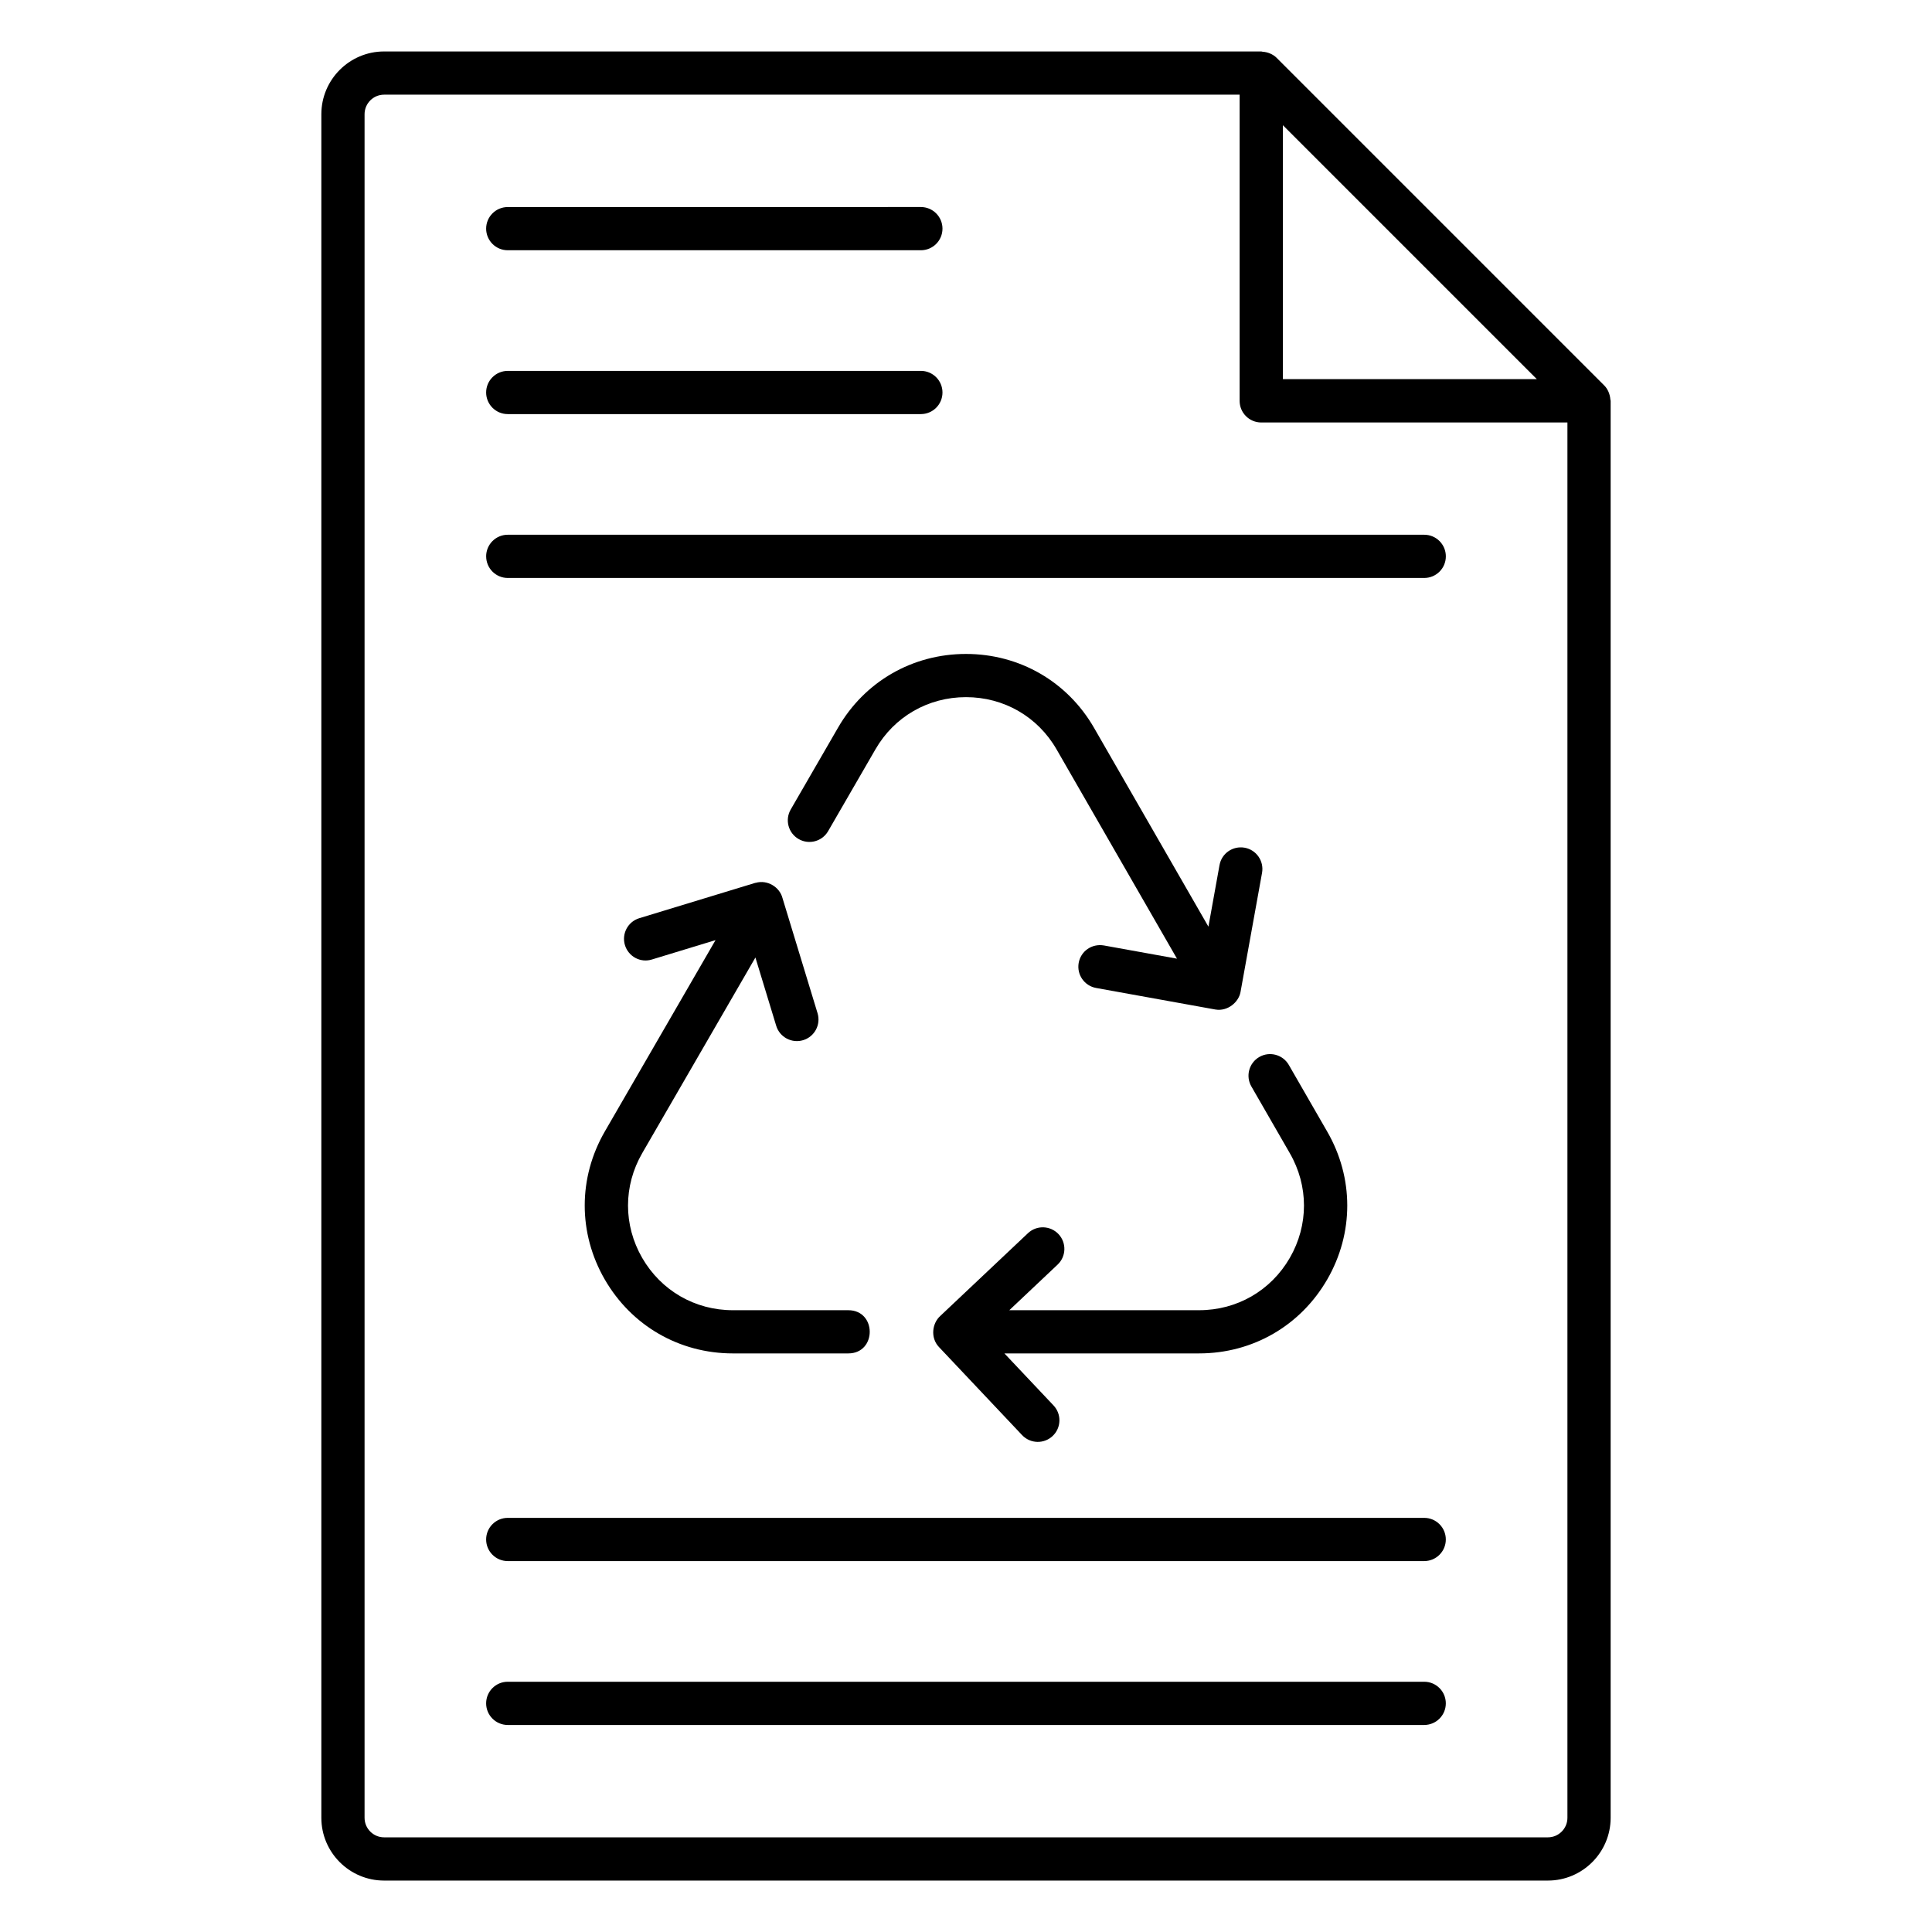 <?xml version="1.0" encoding="UTF-8"?>
<!-- Uploaded to: ICON Repo, www.svgrepo.com, Generator: ICON Repo Mixer Tools -->
<svg fill="#000000" width="800px" height="800px" version="1.1" viewBox="144 144 512 512" xmlns="http://www.w3.org/2000/svg">
 <g>
  <path d="m569.15 246.16-86.844-86.848c-0.934-0.938-2.367-1.527-3.715-1.605-0.121-0.008-0.227-0.07-0.348-0.07h-232.45c-9.168 0-16.633 7.461-16.633 16.637v451.46c0 9.172 7.461 16.637 16.633 16.637h308.41c9.168 0 16.633-7.461 16.633-16.637v-375.5c0-0.141-0.07-0.254-0.078-0.391-0.09-1.316-0.66-2.742-1.609-3.684zm-85.168-68.98 67.301 67.301h-67.301zm75.402 448.55c0 2.859-2.324 5.184-5.18 5.184h-308.41c-2.856 0-5.18-2.324-5.18-5.184v-451.46c0-2.859 2.324-5.184 5.18-5.184h226.72v81.148c0 3.16 2.562 5.727 5.727 5.727h81.145z"/>
  <path d="m304.27 483.07c7.082 12.27 19.77 19.598 33.941 19.598h30.594c7.574 0 7.578-11.449 0-11.449h-30.594c-10.027 0-19.008-5.184-24.027-13.871-5.008-8.684-5.008-19.062 0.016-27.758l29.992-51.84 5.512 18.098c0.93 3.047 4.16 4.723 7.148 3.805 3.027-0.922 4.727-4.117 3.809-7.144l-9.27-30.438c-0.75-3.031-4.055-4.988-7.106-4.113-0.043 0.012-0.086 0-0.133 0.012l-30.727 9.359c-3.027 0.922-4.727 4.117-3.809 7.144 0.926 3.023 4.113 4.754 7.148 3.805l16.859-5.137-29.34 50.711c-7.098 12.289-7.098 26.945-0.016 39.219z"/>
  <path d="m495.73 483.07c7.082-12.27 7.082-26.93-0.016-39.207l-10.168-17.652c-1.574-2.734-5.086-3.68-7.812-2.102-2.742 1.578-3.684 5.082-2.102 7.82l10.168 17.656c5.023 8.699 5.023 19.078 0.016 27.762-5.016 8.688-14 13.871-24.027 13.871h-50.309l12.793-12.078c2.305-2.168 2.406-5.793 0.238-8.094-2.184-2.301-5.809-2.398-8.094-0.234l-23.176 21.875c-2.223 1.953-2.727 5.828-0.426 8.27l22.051 23.363c2.211 2.328 5.828 2.379 8.094 0.234 2.305-2.168 2.406-5.793 0.238-8.094l-13.02-13.793h51.613c14.168 0 26.855-7.328 33.938-19.598z"/>
  <path d="m473.84 368.65c-3.16-0.543-6.098 1.512-6.656 4.617l-2.941 16.305-30.312-52.691c-7.062-12.258-19.75-19.578-33.934-19.578-14.188 0-26.875 7.32-33.926 19.566l-12.523 21.66c-1.582 2.738-0.648 6.238 2.094 7.824 2.75 1.59 6.246 0.637 7.82-2.09l12.531-21.668c4.984-8.668 13.961-13.844 24.004-13.844s19.016 5.172 24.004 13.84l31.91 55.465-19.391-3.504c-3.168-0.531-6.098 1.512-6.656 4.617-0.559 3.113 1.504 6.09 4.613 6.652l31.613 5.711c3.281 0.559 6.18-1.973 6.656-4.617l5.711-31.613c0.555-3.113-1.508-6.09-4.617-6.652z"/>
  <path d="m278.56 210.32h109.48c3.16 0 5.727-2.562 5.727-5.727 0-3.16-2.562-5.727-5.727-5.727l-109.48 0.004c-3.16 0-5.727 2.562-5.727 5.727 0.004 3.16 2.566 5.723 5.727 5.723z"/>
  <path d="m278.56 253.74h109.48c3.16 0 5.727-2.562 5.727-5.727 0-3.16-2.562-5.727-5.727-5.727l-109.48 0.004c-3.16 0-5.727 2.562-5.727 5.727 0.004 3.16 2.566 5.723 5.727 5.723z"/>
  <path d="m272.84 291.44c0 3.16 2.562 5.727 5.727 5.727h242.87c3.16 0 5.727-2.562 5.727-5.727 0-3.16-2.562-5.727-5.727-5.727h-242.88c-3.16 0-5.723 2.566-5.723 5.727z"/>
  <path d="m521.43 546.25h-242.87c-3.16 0-5.727 2.562-5.727 5.727 0 3.16 2.562 5.727 5.727 5.727h242.87c3.16 0 5.727-2.562 5.727-5.727 0-3.164-2.566-5.727-5.727-5.727z"/>
  <path d="m521.43 589.68h-242.87c-3.16 0-5.727 2.562-5.727 5.727 0 3.16 2.562 5.727 5.727 5.727h242.87c3.16 0 5.727-2.562 5.727-5.727 0-3.16-2.566-5.727-5.727-5.727z"/>
 </g>
</svg>
